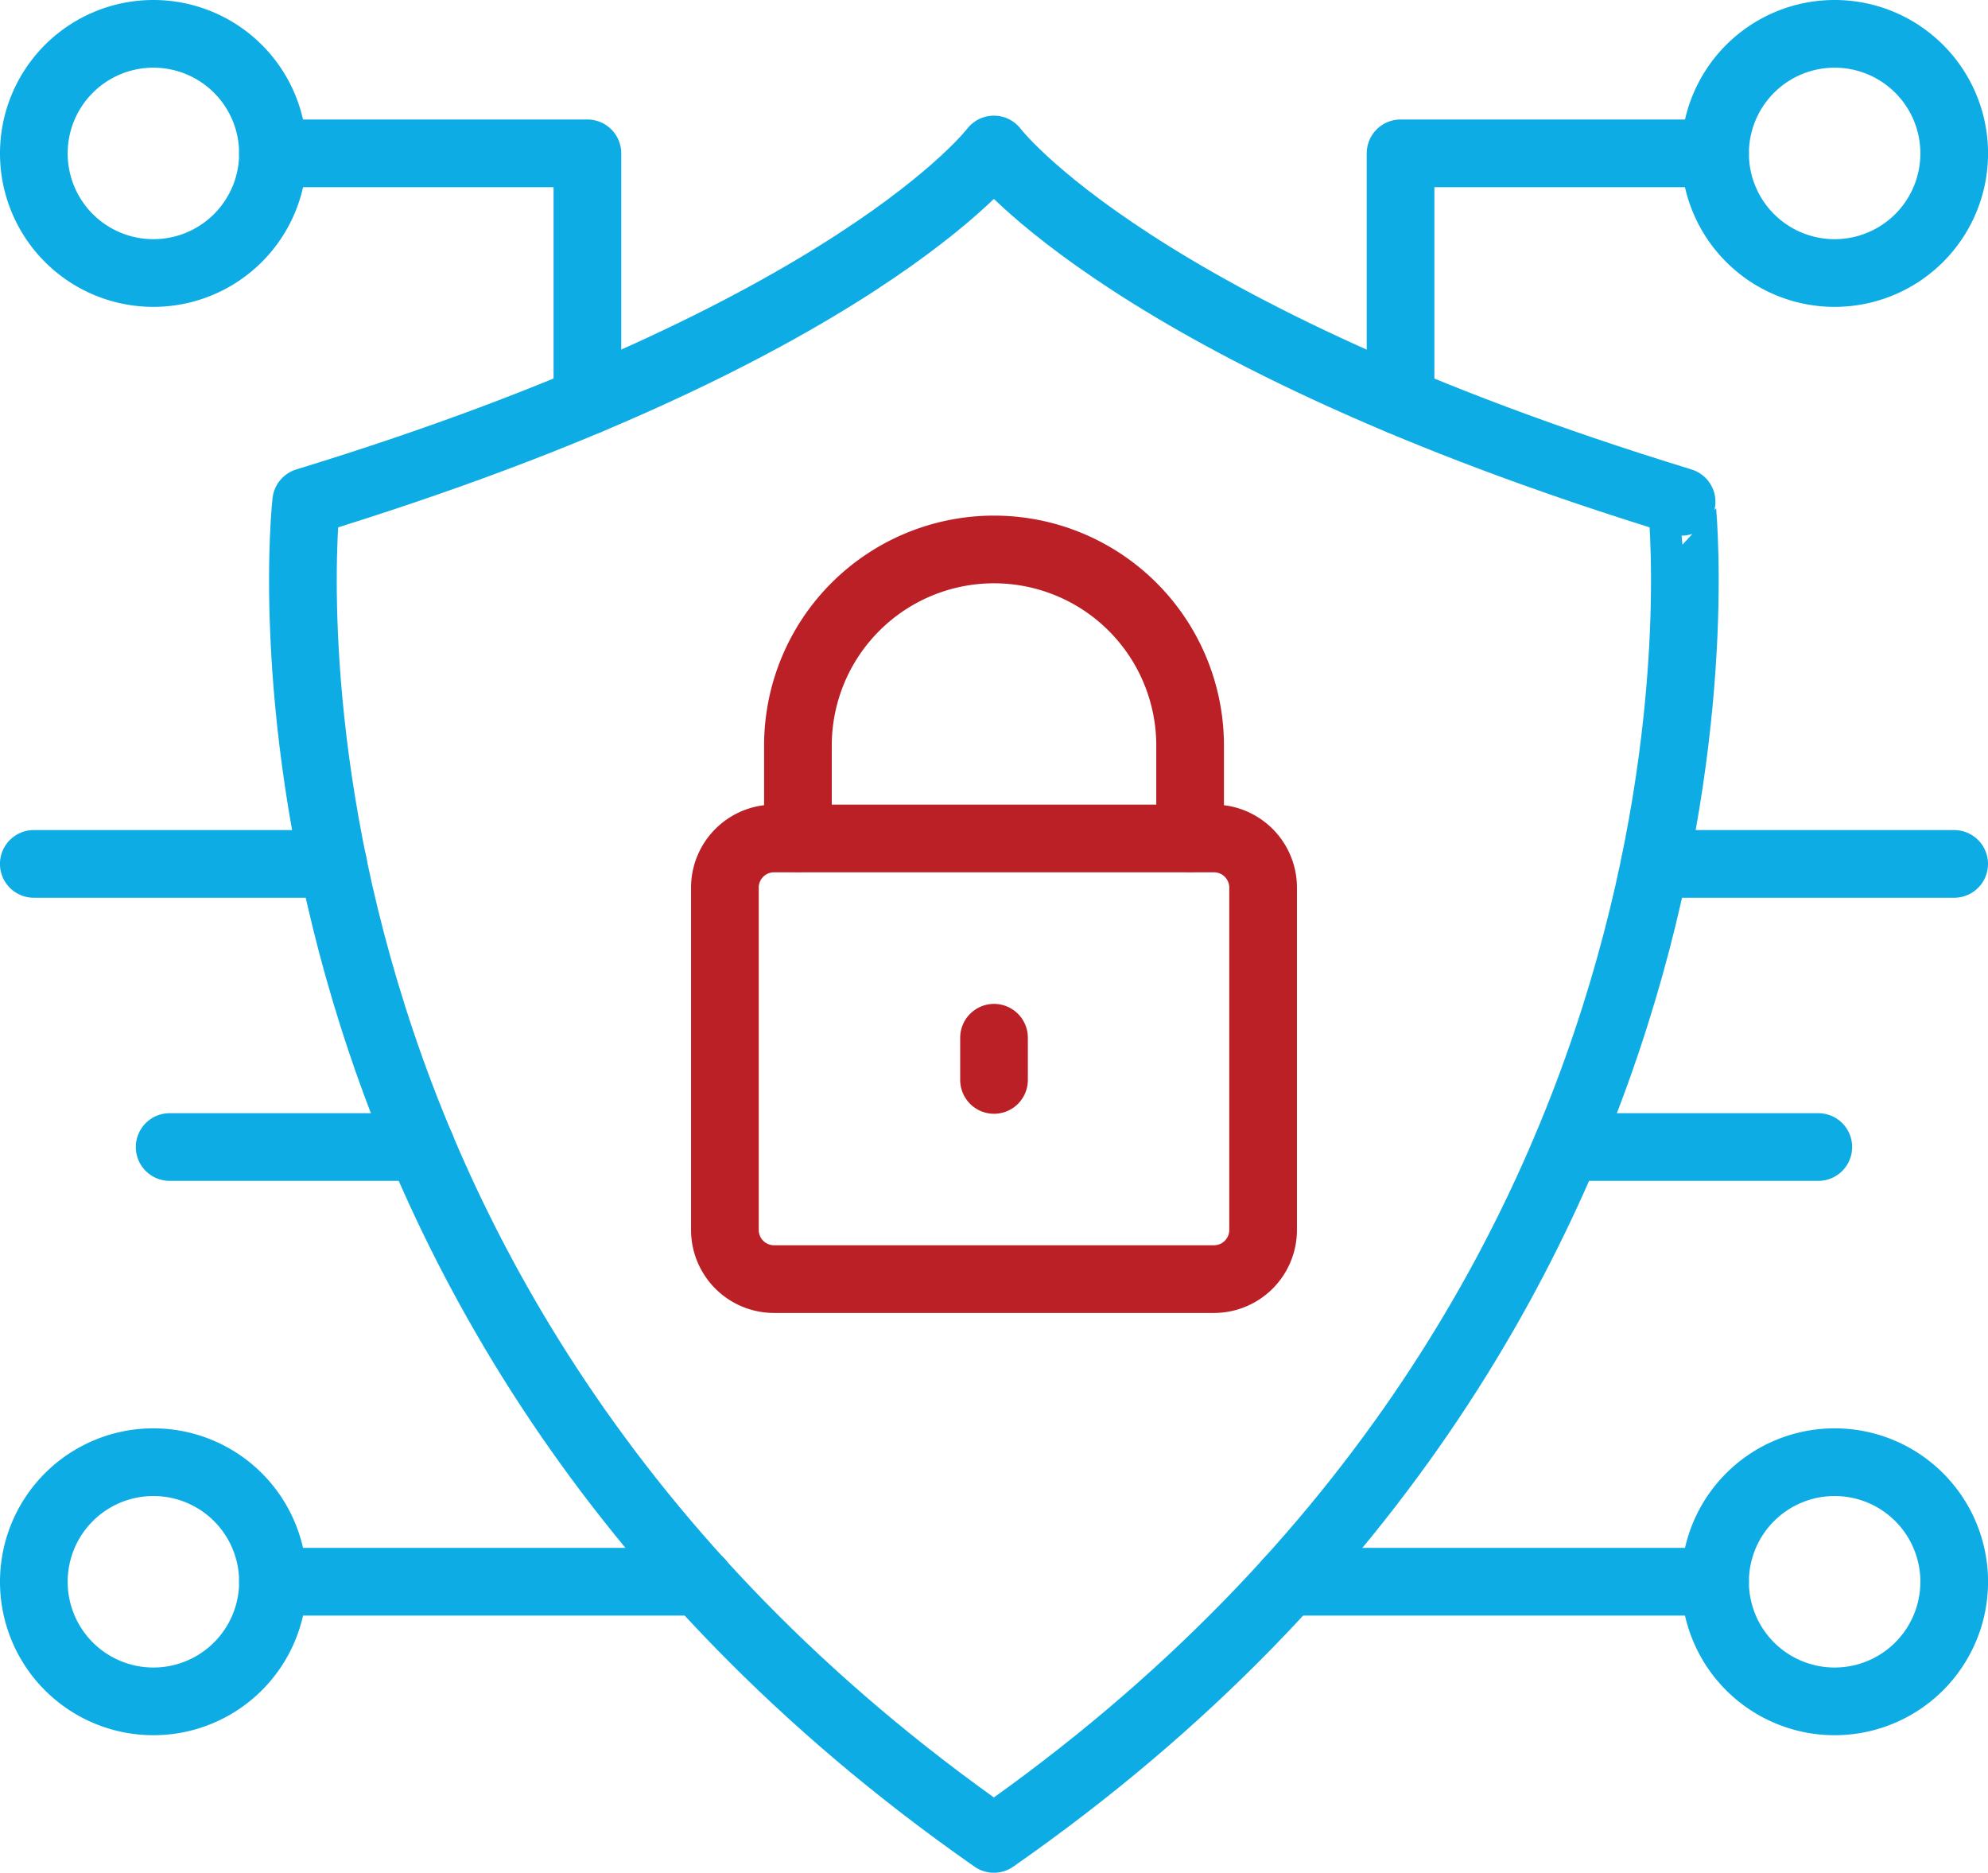 <svg xmlns="http://www.w3.org/2000/svg" width="44.061" height="41.501" viewBox="0 0 44.061 41.501">
  <g id="Group_6580" data-name="Group 6580" transform="translate(19672.75 20354.408)">
    <path id="path4383" d="M-215.931-527.861c-17.261-12.042-15.242-29.63-15.242-29.63,12.164-3.721,15.242-7.807,15.242-7.807s3.077,4.085,15.242,7.807C-200.69-557.491-198.67-539.9-215.931-527.861Z" transform="translate(-19434.791 -19785.797)" fill="none" stroke="#0dace5" stroke-linecap="round" stroke-linejoin="round" stroke-width="1.5"/>
    <path id="path4387" d="M-152.82,0h-9.749a1.09,1.09,0,0,0-1.09,1.09V8.675a1.09,1.09,0,0,0,1.09,1.09h9.749a1.09,1.09,0,0,0,1.09-1.09V1.09A1.09,1.09,0,0,0-152.82,0Z" transform="translate(-19493.025 -20335.828)" fill="none" stroke="#bc2027" stroke-linecap="round" stroke-linejoin="round" stroke-width="1.5"/>
    <path id="path4391" d="M-122.553-90.2v-2.051a4.346,4.346,0,0,0-4.346-4.346,4.346,4.346,0,0,0-4.346,4.346V-90.2" transform="translate(-19523.82 -20245.635)" fill="none" stroke="#bc2027" stroke-linecap="round" stroke-linejoin="round" stroke-width="1.5"/>
    <path id="path4395" d="M0,0V.935" transform="translate(-19650.719 -20331.412)" fill="none" stroke="#bc2027" stroke-linecap="round" stroke-linejoin="round" stroke-width="1.5"/>
    <path id="path4399" d="M-74.7-37.351A2.649,2.649,0,0,1-77.351-34.7,2.649,2.649,0,0,1-80-37.351,2.649,2.649,0,0,1-77.351-40,2.649,2.649,0,0,1-74.7-37.351Z" transform="translate(-19592 -20313.658)" fill="none" stroke="#0dace5" stroke-linecap="round" stroke-linejoin="round" stroke-width="1.5"/>
    <path id="path4403" d="M-74.7-37.351A2.649,2.649,0,0,1-77.351-34.7,2.649,2.649,0,0,1-80-37.351,2.649,2.649,0,0,1-77.351-40,2.649,2.649,0,0,1-74.7-37.351Z" transform="translate(-19592 -20282.006)" fill="none" stroke="#0dace5" stroke-linecap="round" stroke-linejoin="round" stroke-width="1.5"/>
    <path id="path4407" d="M0,0H9.46" transform="translate(-19666.701 -20319.357)" fill="none" stroke="#0dace5" stroke-linecap="round" stroke-linejoin="round" stroke-width="1.5"/>
    <path id="path4411" d="M0-37.351A2.649,2.649,0,0,0,2.649-34.7,2.649,2.649,0,0,0,5.3-37.351,2.649,2.649,0,0,0,2.649-40,2.649,2.649,0,0,0,0-37.351Z" transform="translate(-19634.738 -20282.006)" fill="none" stroke="#0dace5" stroke-linecap="round" stroke-linejoin="round" stroke-width="1.5"/>
    <path id="path4415" d="M-133.385,0h-9.46" transform="translate(-19501.354 -20319.357)" fill="none" stroke="#0dace5" stroke-linecap="round" stroke-linejoin="round" stroke-width="1.5"/>
    <path id="path4419" d="M0,0H6.97V5.49" transform="translate(-19666.701 -20351.01)" fill="none" stroke="#0dace5" stroke-linecap="round" stroke-linejoin="round" stroke-width="1.5"/>
    <path id="path4423" d="M0-37.351A2.649,2.649,0,0,0,2.649-34.7,2.649,2.649,0,0,0,5.3-37.351,2.649,2.649,0,0,0,2.649-40,2.649,2.649,0,0,0,0-37.351Z" transform="translate(-19634.738 -20313.658)" fill="none" stroke="#0dace5" stroke-linecap="round" stroke-linejoin="round" stroke-width="1.5"/>
    <path id="path4427" d="M-98.274,0h-6.97V5.49" transform="translate(-19536.465 -20351.01)" fill="none" stroke="#0dace5" stroke-linecap="round" stroke-linejoin="round" stroke-width="1.5"/>
    <path id="path4431" d="M0,0H6.635" transform="translate(-19636.074 -20335.264)" fill="none" stroke="#0dace5" stroke-linecap="round" stroke-linejoin="round" stroke-width="1.5"/>
    <path id="path4435" d="M-93.552,0h-6.635" transform="translate(-19571.814 -20335.264)" fill="none" stroke="#0dace5" stroke-linecap="round" stroke-linejoin="round" stroke-width="1.5"/>
    <path id="path4439" d="M-78.575,0h-5.573" transform="translate(-19584.842 -20328.99)" fill="none" stroke="#0dace5" stroke-linecap="round" stroke-linejoin="round" stroke-width="1.5"/>
    <path id="path4443" d="M0,0H5.573" transform="translate(-19638.023 -20328.99)" fill="none" stroke="#0dace5" stroke-linecap="round" stroke-linejoin="round" stroke-width="1.5"/>
  </g>
</svg>
